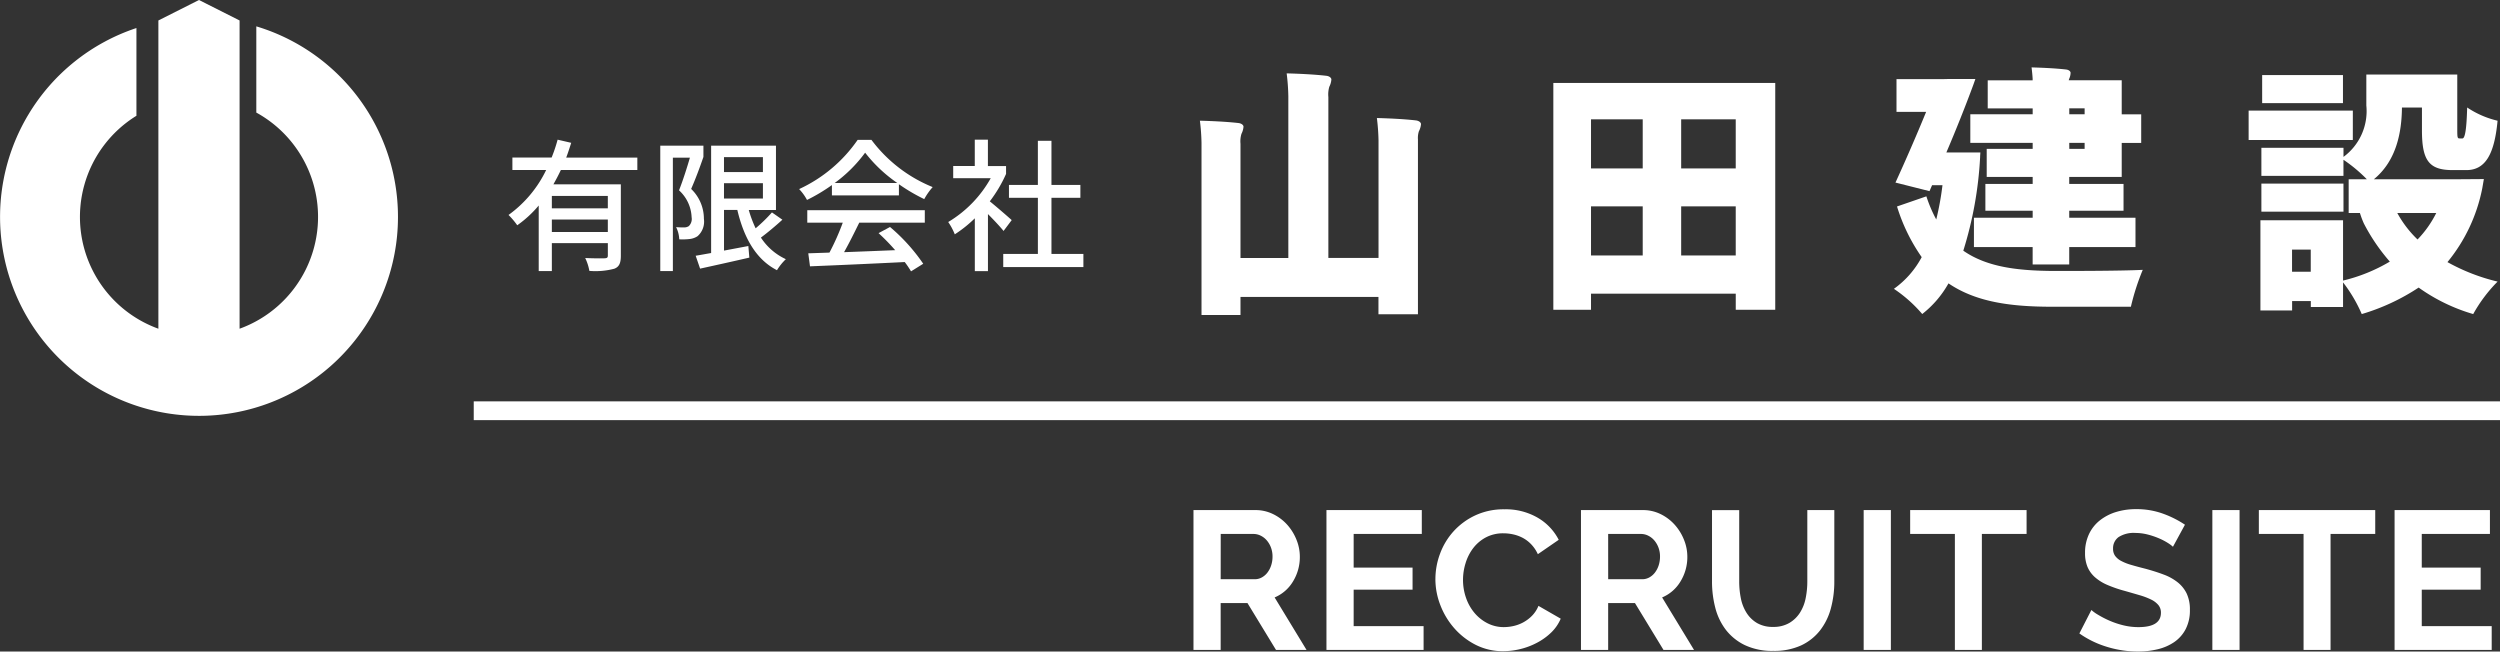 <svg xmlns="http://www.w3.org/2000/svg" width="266.5" height="69.453" viewBox="0 0 266.5 69.453">
  <rect x="0" y="0" width="266.5" height="69.453" fill="#333333" stroke="none"/>
  <g id="グループ_307" data-name="グループ 307" transform="translate(-220 -13.715)">
    <g id="グループ_3" data-name="グループ 3" transform="translate(-130 153)">
      <g id="グループ_1" data-name="グループ 1" transform="translate(477.916 -132.104)">
        <path id="パス_1" data-name="パス 1" d="M499.139,274.25v24.179h-4.21v-1.717H479.5v1.717h-4.016V274.25ZM479.5,278.127v5.235h5.512v-5.235Zm0,14.513h5.512v-5.235H479.5Zm15.427-14.513h-5.816v5.235h5.816Zm0,14.513v-5.235h-5.816v5.235Z" transform="translate(-437.814 -272.588)" fill="#fff"/>
        <path id="パス_2" data-name="パス 2" d="M432.406,277.854c0-.18-.218-.362-.542-.4-1.266-.144-2.822-.217-4.16-.253a22.451,22.451,0,0,1,.174,2.386v12.529h-5.346V274.967a2.906,2.906,0,0,1,.1-1.1,2.036,2.036,0,0,0,.22-.77c0-.183-.22-.367-.549-.4-1.283-.146-2.86-.22-4.216-.257a22.712,22.712,0,0,1,.177,2.43v17.251h-5.1V279.939a2.723,2.723,0,0,1,.106-1.059,1.992,1.992,0,0,0,.215-.752c0-.178-.215-.357-.536-.393-1.252-.142-2.789-.214-4.112-.25a22.029,22.029,0,0,1,.172,2.357h0V298.2h4.155v-1.93h14.707v1.847h4.21V279.477h0a2.306,2.306,0,0,1,.1-.863A2.006,2.006,0,0,0,432.406,277.854Z" transform="translate(-408.844 -271.8)" fill="#fff"/>
        <g id="グループ_1-2" data-name="グループ 1" transform="translate(73.977)" style="isolation: isolate">
          <path id="パス_3" data-name="パス 3" d="M556.716,293.974c-3.767-.028-7.063-.388-9.611-2.161a40.342,40.342,0,0,0,1.793-9.962h0l0-.061,0-.031h0l.027-.419h-2.484l-.561,0H545.3c1.035-2.425,2.042-4.954,2.84-7.119h0l.008-.021.033-.088h0l.211-.6h-2.951l-.582.014h-4.875v3.49h3.157c-.97,2.382-2.188,5.18-3.268,7.534l3.629.915.276-.637h1.108a30.964,30.964,0,0,1-.665,3.656,14.606,14.606,0,0,1-1.052-2.465l-3.13,1.08a19.242,19.242,0,0,0,2.631,5.4,9.764,9.764,0,0,1-2.963,3.379,14.71,14.71,0,0,1,3.019,2.686,10.839,10.839,0,0,0,2.8-3.268c2.936,1.994,6.62,2.492,11.079,2.492h8.365a24.824,24.824,0,0,1,1.265-3.933C563.88,293.974,558.682,293.974,556.716,293.974Z" transform="translate(-539.71 -272.27)" fill="#fff"/>
          <path id="パス_4" data-name="パス 4" d="M560.762,276.312h-6.647v3.046h6.647V280h-4.9v2.991h4.9v.748h-5.041v2.852h5.041v.748H554.5v3.13h6.259v1.855h3.9v-1.855h7.063v-3.13h-7.063v-.748h5.789v-2.852h-5.789v-.748h5.595v-3.628h2.077v-3.046h-2.077v-3.629h-5.648c.007-.027.015-.055.024-.083l.032-.093h0a1.609,1.609,0,0,0,.141-.622c0-.16-.192-.32-.48-.352-1.119-.128-2.5-.192-3.679-.224.066.547.094.86.114,1.2h0l0,.175H555.97v2.992h4.792Zm3.9-.637H566.3v.637h-1.634Zm0,3.683H566.3V280h-1.634Z" transform="translate(-545.972 -271.31)" fill="#fff"/>
        </g>
        <path id="パス_5" data-name="パス 5" d="M616.656,275.709h-8.614v-2.992h8.614Zm1.053.8H606.6v3.129h11.107Zm-1,7.783H607.96v2.991h8.752Zm14.8.483h0a17.8,17.8,0,0,1-3.714,7.883,20.873,20.873,0,0,0,5.345,2.077,15.749,15.749,0,0,0-2.6,3.462,19.246,19.246,0,0,1-5.816-2.825,22.618,22.618,0,0,1-6.065,2.825,15.689,15.689,0,0,0-1.994-3.379v2.626h-3.435v-.632h-1.994v1h-3.379V288.2h8.808v6.426a17.912,17.912,0,0,0,4.986-2.022,20.231,20.231,0,0,1-2.771-4.071,9.785,9.785,0,0,1-.415-1.108h-.274v0h-.927v-3.6H619.2a15.969,15.969,0,0,0-2.492-2.077v1.717H607.96v-2.992h8.752v.969l0,0a6.062,6.062,0,0,0,2.435-5.482v-3.3h9.694v5.9c0,.831.028.914.249.914h.305c.276,0,.443-1.025.5-3.3a9.855,9.855,0,0,0,3.241,1.412c-.332,3.573-1.3,5.263-3.324,5.263h-1.468c-2.52,0-3.268-1.025-3.268-4.237V276.18h-2.132c-.028,2.576-.555,5.65-2.992,7.644h8.53l.693,0,2.5-.018Zm-18.287,6.552h-1.994v2.354h1.994Zm13.378-3.906h-4.154a11.616,11.616,0,0,0,2.16,2.825A11.309,11.309,0,0,0,626.6,287.425Z" transform="translate(-494.812 -271.898)" fill="#fff"/>
      </g>
      <g id="グループ_2" data-name="グループ 2" transform="translate(404.204 -124.394)" style="isolation: isolate">
        <path id="パス_6" data-name="パス 6" d="M280.322,286.7c-.244.519-.519,1.038-.794,1.526h7.187v7.6c0,.763-.153,1.19-.7,1.4a7.846,7.846,0,0,1-2.655.23,5.315,5.315,0,0,0-.443-1.374c.9.046,1.816.046,2.076.031s.336-.077.336-.305V294.5H279.36v2.976h-1.4v-6.989a11.972,11.972,0,0,1-2.289,2.106,7.928,7.928,0,0,0-.93-1.1,12.654,12.654,0,0,0,4.013-4.791h-3.6v-1.327h4.181a16.512,16.512,0,0,0,.641-1.907l1.449.336c-.168.518-.335,1.053-.534,1.572h7.583V286.7Zm5.005,2.762H279.36v1.328h5.967Zm0,3.846v-1.328H279.36v1.328Z" transform="translate(-274.737 -283.47)" fill="#fff"/>
        <path id="パス_7" data-name="パス 7" d="M333.041,288.318a18.692,18.692,0,0,1-2.655,1.587,5.165,5.165,0,0,0-.839-1.159,15.432,15.432,0,0,0,6.241-5.249h1.465a15.339,15.339,0,0,0,6.531,5.036,6.886,6.886,0,0,0-.9,1.282,19.177,19.177,0,0,1-2.7-1.587v1.19h-7.141ZM330.417,291h12.527v1.328h-6.989c-.5,1.023-1.068,2.167-1.618,3.144,1.694-.062,3.586-.138,5.448-.214a22.148,22.148,0,0,0-1.77-1.816l1.221-.656a19.424,19.424,0,0,1,3.54,3.921l-1.3.809a10.506,10.506,0,0,0-.671-.992c-3.632.183-7.508.351-10.1.457l-.183-1.388,2.258-.076a25.9,25.9,0,0,0,1.419-3.189h-3.783Zm9.6-2.9a15.275,15.275,0,0,1-3.434-3.235,14.808,14.808,0,0,1-3.25,3.235Z" transform="translate(-298.564 -283.481)" fill="#fff"/>
        <path id="パス_8" data-name="パス 8" d="M314.1,294.4c.733-.549,1.572-1.252,2.289-1.907l-1.114-.778a16.713,16.713,0,0,1-1.739,1.694,12.823,12.823,0,0,1-.732-1.953h2.9V284.6h-6.912v11.444c-.61.107-1.175.214-1.648.29l.473,1.374c1.465-.321,3.4-.748,5.249-1.175l-.106-1.236-2.594.488v-4.334h1.419c.7,2.96,1.984,5.28,4.227,6.424a5.806,5.806,0,0,1,.946-1.175A6.35,6.35,0,0,1,314.1,294.4Zm-3.937-8.575h4.15v1.587h-4.15Zm0,4.41V288.6h4.15v1.633Zm-3.5-1.023a4.409,4.409,0,0,1,1.358,3.189,2.062,2.062,0,0,1-.672,1.846,1.908,1.908,0,0,1-.855.305,6.47,6.47,0,0,1-1.1.031,3.209,3.209,0,0,0-.336-1.3c.336.031.626.031.855.031a.884.884,0,0,0,.5-.138,1.063,1.063,0,0,0,.3-.945,4.09,4.09,0,0,0-1.343-2.869c.412-1.037.854-2.426,1.159-3.479h-1.815V297.97h-1.343V284.6h4.6v1.2C307.578,286.949,307.1,288.221,306.663,289.211Z" transform="translate(-287.19 -283.963)" fill="#fff"/>
        <path id="パス_9" data-name="パス 9" d="M372.065,295.646v1.4H363.52v-1.4h3.693v-5.981H364.13v-1.374h3.082v-4.7h1.449v4.7h3.083v1.374h-3.083v5.981Zm-8.244-8.53v-.836h-.655l-.227,0h-1.053V283.47h-1.4v2.807h-2.3v1.3h4a12.575,12.575,0,0,1-4.531,4.669,6.7,6.7,0,0,1,.7,1.313,13.467,13.467,0,0,0,2.136-1.709v5.631h1.4V291.4c.625.625,1.312,1.358,1.663,1.8l.869-1.159c-.351-.321-1.617-1.419-2.335-2A14.457,14.457,0,0,0,363.822,287.116Z" transform="translate(-310.779 -283.47)" fill="#fff"/>
      </g>
      <path id="パス_1-2" data-name="パス 1" d="M215.385,266.959v9.192a12.681,12.681,0,0,1-1.783,23.041V266.332l-4.328-2.182-4.328,2.182v32.859a12.67,12.67,0,0,1-2.34-22.7v-9.353a21.209,21.209,0,1,0,12.78-.178Z" transform="translate(161.938 -403.435)" fill="#fff"/>
    </g>
    <path id="パス_2796" data-name="パス 2796" d="M-68.775,0V-14.91h6.594a4.232,4.232,0,0,1,1.9.431,4.917,4.917,0,0,1,1.5,1.134,5.351,5.351,0,0,1,.987,1.6,4.8,4.8,0,0,1,.357,1.8,4.958,4.958,0,0,1-.724,2.635,4.159,4.159,0,0,1-1.964,1.712L-56.721,0h-3.255l-3.045-5h-2.856V0Zm2.9-7.539h3.633a1.533,1.533,0,0,0,.746-.189,1.907,1.907,0,0,0,.6-.515,2.565,2.565,0,0,0,.4-.766,2.97,2.97,0,0,0,.147-.945,2.692,2.692,0,0,0-.168-.966,2.521,2.521,0,0,0-.451-.767,2.042,2.042,0,0,0-.651-.5,1.69,1.69,0,0,0-.745-.178h-3.507Zm21.63,5V0H-54.6V-14.91h10.164v2.541H-51.7v3.591h6.279v2.352H-51.7v3.885Zm1.26-5.019a7.722,7.722,0,0,1,.493-2.7,7.336,7.336,0,0,1,1.438-2.384,7.284,7.284,0,0,1,2.31-1.7,7.134,7.134,0,0,1,3.108-.651,6.777,6.777,0,0,1,3.56.9,5.767,5.767,0,0,1,2.236,2.352l-2.226,1.533a3.806,3.806,0,0,0-.714-1.06,3.572,3.572,0,0,0-.9-.683,4.053,4.053,0,0,0-1.008-.367,4.781,4.781,0,0,0-1.029-.116,3.909,3.909,0,0,0-1.9.441,4.181,4.181,0,0,0-1.344,1.144,5.047,5.047,0,0,0-.809,1.6,6.041,6.041,0,0,0-.273,1.774,5.789,5.789,0,0,0,.315,1.9,5.058,5.058,0,0,0,.893,1.607,4.464,4.464,0,0,0,1.386,1.113,3.791,3.791,0,0,0,1.774.42,4.668,4.668,0,0,0,1.05-.126,3.992,3.992,0,0,0,1.04-.4,3.939,3.939,0,0,0,.913-.7A3.247,3.247,0,0,0-32-4.7l2.373,1.365a4.482,4.482,0,0,1-1.019,1.48A6.553,6.553,0,0,1-32.14-.777,7.616,7.616,0,0,1-33.915-.1a7.767,7.767,0,0,1-1.848.231,6.352,6.352,0,0,1-2.919-.672A7.6,7.6,0,0,1-40.96-2.3a8.137,8.137,0,0,1-1.491-2.457A7.668,7.668,0,0,1-42.987-7.56ZM-27.468,0V-14.91h6.594a4.232,4.232,0,0,1,1.9.431,4.916,4.916,0,0,1,1.5,1.134,5.351,5.351,0,0,1,.987,1.6,4.8,4.8,0,0,1,.357,1.8,4.958,4.958,0,0,1-.725,2.635,4.159,4.159,0,0,1-1.963,1.712L-15.414,0h-3.255l-3.045-5H-24.57V0Zm2.9-7.539h3.633a1.533,1.533,0,0,0,.746-.189,1.907,1.907,0,0,0,.6-.515,2.565,2.565,0,0,0,.4-.766,2.97,2.97,0,0,0,.147-.945,2.692,2.692,0,0,0-.168-.966,2.521,2.521,0,0,0-.451-.767,2.042,2.042,0,0,0-.651-.5,1.69,1.69,0,0,0-.746-.178H-24.57ZM-6.993-2.457a3.326,3.326,0,0,0,1.733-.42A3.387,3.387,0,0,0-4.127-3.969a4.51,4.51,0,0,0,.609-1.543,8.926,8.926,0,0,0,.178-1.8v-7.6H-.462v7.6A10.869,10.869,0,0,1-.83-4.431,6.6,6.6,0,0,1-1.985-2.079a5.535,5.535,0,0,1-2.027,1.6A6.853,6.853,0,0,1-6.972.1a6.778,6.778,0,0,1-3.035-.619,5.663,5.663,0,0,1-2.026-1.638,6.537,6.537,0,0,1-1.123-2.362A11.143,11.143,0,0,1-13.5-7.308v-7.6h2.9v7.6a9.033,9.033,0,0,0,.178,1.816,4.51,4.51,0,0,0,.609,1.543A3.322,3.322,0,0,0-8.694-2.866,3.291,3.291,0,0,0-6.993-2.457ZM2.667,0V-14.91h2.9V0ZM20.034-12.369H15.267V0H12.39V-12.369H7.623V-14.91H20.034ZM35.637-11a3.582,3.582,0,0,0-.535-.4,6.508,6.508,0,0,0-.945-.494,8.139,8.139,0,0,0-1.208-.41,5.274,5.274,0,0,0-1.323-.168,2.967,2.967,0,0,0-1.785.441,1.459,1.459,0,0,0-.588,1.239,1.273,1.273,0,0,0,.221.766,1.906,1.906,0,0,0,.64.536,5.388,5.388,0,0,0,1.061.42q.641.189,1.481.4,1.092.294,1.984.63a5.377,5.377,0,0,1,1.512.84A3.468,3.468,0,0,1,37.107-6a4,4,0,0,1,.336,1.732,4.315,4.315,0,0,1-.451,2.048A3.793,3.793,0,0,1,35.773-.84a5.294,5.294,0,0,1-1.764.766,8.851,8.851,0,0,1-2.09.242,11.223,11.223,0,0,1-3.318-.5,10.244,10.244,0,0,1-2.94-1.428l1.281-2.5a4.047,4.047,0,0,0,.683.493,10.432,10.432,0,0,0,1.165.609,9.067,9.067,0,0,0,1.491.514,6.737,6.737,0,0,0,1.68.21q2.394,0,2.394-1.533a1.257,1.257,0,0,0-.273-.819,2.316,2.316,0,0,0-.777-.588,7.437,7.437,0,0,0-1.218-.462q-.714-.21-1.6-.462a13.568,13.568,0,0,1-1.858-.641,4.886,4.886,0,0,1-1.312-.819,3.069,3.069,0,0,1-.788-1.092,3.783,3.783,0,0,1-.263-1.481,4.635,4.635,0,0,1,.42-2.016,4.075,4.075,0,0,1,1.166-1.47,5.28,5.28,0,0,1,1.733-.893,7.159,7.159,0,0,1,2.121-.3,8.231,8.231,0,0,1,2.9.493,10.792,10.792,0,0,1,2.31,1.166Zm4.2,11V-14.91h2.9V0ZM57.2-12.369H52.437V0H49.56V-12.369H44.793V-14.91H57.2ZM69.615-2.541V0H59.262V-14.91H69.426v2.541H62.16v3.591h6.279v2.352H62.16v3.885Z" transform="translate(416 83)" fill="#fff"/>
    <line id="線_30" data-name="線 30" x2="216" transform="translate(270.5 57.5)" fill="none" stroke="#fff" stroke-width="2"/>
  </g>
</svg>
